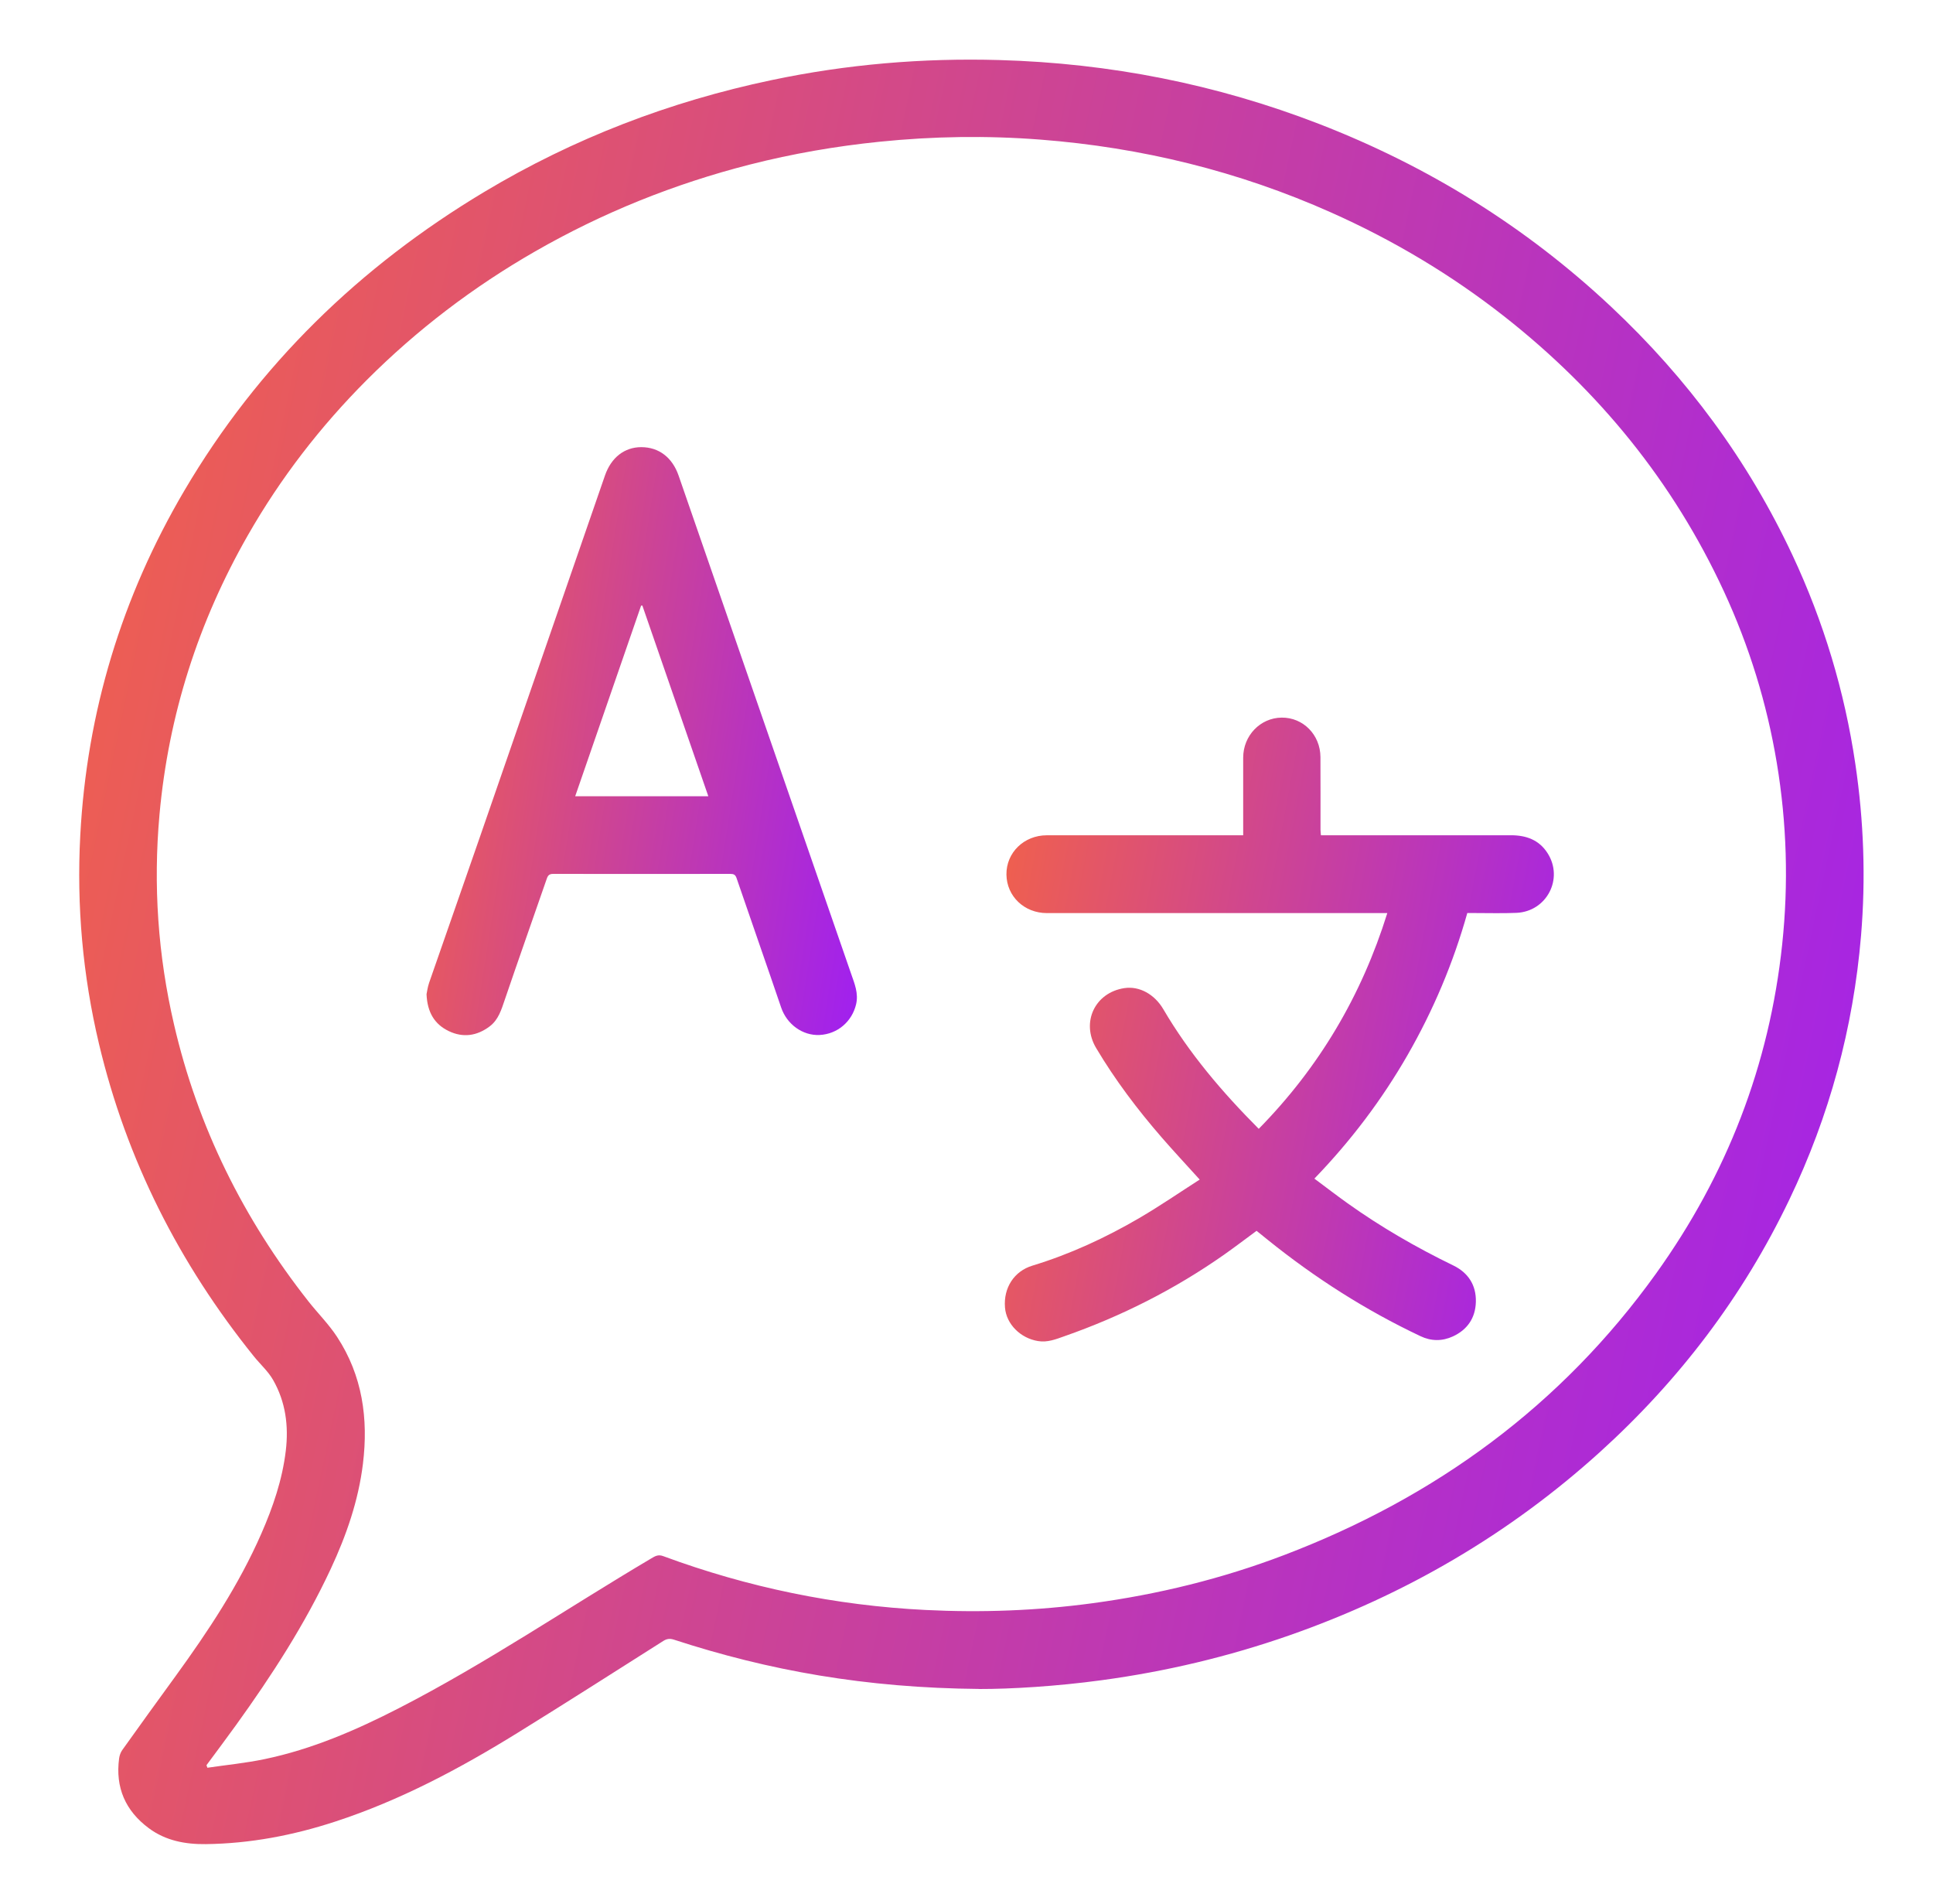<svg xmlns="http://www.w3.org/2000/svg" width="65" height="64" viewBox="0 0 65 64" fill="none"><path d="M32.928 56.782C29.097 56.749 25.84 56.161 22.662 55.125C22.523 55.08 22.422 55.094 22.302 55.17C20.668 56.205 19.038 57.248 17.393 58.265C15.454 59.464 13.448 60.531 11.27 61.242C9.858 61.704 8.413 61.98 6.923 61.999C6.233 62.008 5.569 61.885 5.002 61.462C4.217 60.879 3.875 60.095 4.005 59.119C4.018 59.02 4.055 58.915 4.112 58.835C4.703 58.006 5.299 57.182 5.898 56.359C7 54.841 8.035 53.282 8.79 51.555C9.18 50.663 9.494 49.748 9.61 48.774C9.71 47.936 9.604 47.13 9.184 46.395C9.017 46.102 8.752 45.867 8.537 45.601C6.027 42.484 4.257 39 3.329 35.097C2.782 32.792 2.574 30.454 2.699 28.09C2.918 23.94 4.093 20.073 6.2 16.492C8.688 12.268 12.095 8.963 16.288 6.45C19.292 4.65 22.519 3.414 25.942 2.694C28.469 2.161 31.027 1.945 33.61 2.019C37.314 2.124 40.897 2.828 44.352 4.165C48.02 5.586 51.309 7.621 54.182 10.318C56.739 12.719 58.788 15.491 60.277 18.67C61.323 20.904 62.028 23.244 62.389 25.686C62.673 27.604 62.742 29.529 62.58 31.46C62.32 34.562 61.517 37.519 60.17 40.329C58.61 43.586 56.465 46.406 53.793 48.824C50.737 51.587 47.244 53.62 43.357 54.98C41.305 55.697 39.203 56.196 37.052 56.487C35.524 56.695 33.988 56.786 32.928 56.784V56.782ZM6.943 59.345C6.953 59.374 6.963 59.403 6.974 59.431C7.614 59.337 8.262 59.274 8.894 59.142C10.492 58.81 11.977 58.166 13.42 57.425C16.348 55.92 19.069 54.069 21.897 52.395C22.029 52.316 22.133 52.252 22.305 52.318C25.153 53.37 28.092 53.976 31.125 54.127C33.004 54.221 34.875 54.151 36.738 53.9C38.945 53.602 41.097 53.075 43.18 52.281C48.269 50.343 52.499 47.259 55.688 42.815C58.065 39.501 59.499 35.814 59.929 31.747C60.145 29.706 60.084 27.674 59.748 25.652C59.415 23.649 58.82 21.721 57.967 19.878C56.263 16.2 53.774 13.149 50.597 10.649C48.799 9.235 46.848 8.074 44.759 7.143C41.645 5.755 38.384 4.957 34.99 4.694C33.185 4.554 31.38 4.581 29.578 4.765C28.107 4.915 26.653 5.166 25.22 5.531C22.678 6.179 20.264 7.149 17.988 8.456C15.912 9.648 14.023 11.085 12.332 12.777C10.773 14.339 9.434 16.073 8.338 17.99C6.669 20.909 5.665 24.04 5.363 27.39C5.149 29.765 5.312 32.119 5.852 34.444C6.65 37.889 8.187 40.977 10.37 43.75C10.688 44.153 11.057 44.52 11.335 44.946C12.188 46.248 12.39 47.697 12.204 49.215C12.052 50.454 11.647 51.619 11.122 52.745C10.252 54.611 9.138 56.33 7.938 57.995C7.612 58.449 7.275 58.895 6.944 59.344L6.943 59.345Z" fill="url(#paint0_linear_2025_551)"></path><path d="M40.339 39.654C39.888 39.155 39.468 38.706 39.065 38.242C38.248 37.301 37.498 36.309 36.86 35.236C36.344 34.369 36.819 33.369 37.81 33.22C38.314 33.145 38.823 33.426 39.118 33.929C39.989 35.415 41.095 36.714 42.327 37.951C44.358 35.884 45.784 33.475 46.65 30.698C46.554 30.698 46.488 30.698 46.42 30.698C42.682 30.698 38.944 30.698 35.205 30.698C34.444 30.698 33.852 30.135 33.843 29.402C33.834 28.666 34.433 28.082 35.2 28.082C37.303 28.082 39.404 28.082 41.507 28.082C41.595 28.082 41.684 28.082 41.804 28.082V27.855C41.804 27.061 41.804 26.266 41.804 25.473C41.804 24.731 42.38 24.133 43.098 24.126C43.819 24.119 44.397 24.701 44.402 25.451C44.408 26.266 44.402 27.081 44.404 27.895C44.404 27.949 44.412 28.001 44.418 28.081H44.687C46.727 28.081 48.768 28.082 50.808 28.081C51.32 28.081 51.754 28.236 52.039 28.683C52.587 29.538 52.012 30.646 50.993 30.69C50.522 30.71 50.048 30.696 49.575 30.696C49.5 30.696 49.427 30.696 49.34 30.696C48.868 32.377 48.197 33.962 47.333 35.468C46.467 36.975 45.427 38.351 44.198 39.625C44.577 39.907 44.938 40.185 45.309 40.45C46.435 41.254 47.63 41.943 48.874 42.547C49.374 42.791 49.642 43.21 49.628 43.766C49.615 44.303 49.348 44.703 48.855 44.93C48.494 45.096 48.124 45.093 47.764 44.921C45.92 44.049 44.213 42.959 42.625 41.679C42.503 41.58 42.38 41.481 42.254 41.38C41.888 41.65 41.53 41.922 41.163 42.181C39.503 43.346 37.71 44.252 35.797 44.922C35.504 45.025 35.225 45.14 34.903 45.086C34.312 44.989 33.839 44.516 33.794 43.958C33.74 43.292 34.105 42.736 34.715 42.551C35.983 42.165 37.179 41.612 38.32 40.945C39.003 40.545 39.658 40.095 40.343 39.656L40.339 39.654Z" fill="url(#paint1_linear_2025_551)"></path><path d="M14.343 33.425C14.36 33.344 14.38 33.186 14.43 33.04C14.994 31.415 15.565 29.793 16.128 28.166C17.534 24.106 18.937 20.045 20.343 15.986C20.553 15.38 21 15.034 21.562 15.033C22.153 15.033 22.608 15.377 22.82 15.992C24.753 21.574 26.684 27.154 28.619 32.734C28.735 33.071 28.875 33.394 28.787 33.766C28.648 34.349 28.159 34.767 27.558 34.796C26.984 34.822 26.459 34.434 26.268 33.874C25.773 32.42 25.264 30.971 24.767 29.519C24.727 29.404 24.668 29.38 24.558 29.38C22.573 29.383 20.587 29.384 18.602 29.38C18.473 29.38 18.425 29.429 18.387 29.54C17.918 30.895 17.439 32.245 16.977 33.602C16.86 33.943 16.764 34.285 16.46 34.511C16.035 34.829 15.569 34.895 15.09 34.665C14.612 34.435 14.369 34.035 14.343 33.426V33.425ZM19.342 26.769H23.818C23.074 24.617 22.337 22.488 21.6 20.358C21.587 20.358 21.572 20.36 21.558 20.361C20.822 22.49 20.085 24.62 19.342 26.769Z" fill="url(#paint2_linear_2025_551)"></path><defs><linearGradient id="paint0_linear_2025_551" x1="2.664" y1="7.504" x2="71.158" y2="22.073" gradientUnits="userSpaceOnUse"><stop stop-color="#F1614B"></stop><stop offset="1" stop-color="#A020F0"></stop></linearGradient><linearGradient id="paint1_linear_2025_551" x1="33.789" y1="26.049" x2="55.071" y2="30.033" gradientUnits="userSpaceOnUse"><stop stop-color="#F1614B"></stop><stop offset="1" stop-color="#A020F0"></stop></linearGradient><linearGradient id="paint2_linear_2025_551" x1="14.343" y1="16.845" x2="31.202" y2="19.469" gradientUnits="userSpaceOnUse"><stop stop-color="#F1614B"></stop><stop offset="1" stop-color="#A020F0"></stop></linearGradient></defs></svg>